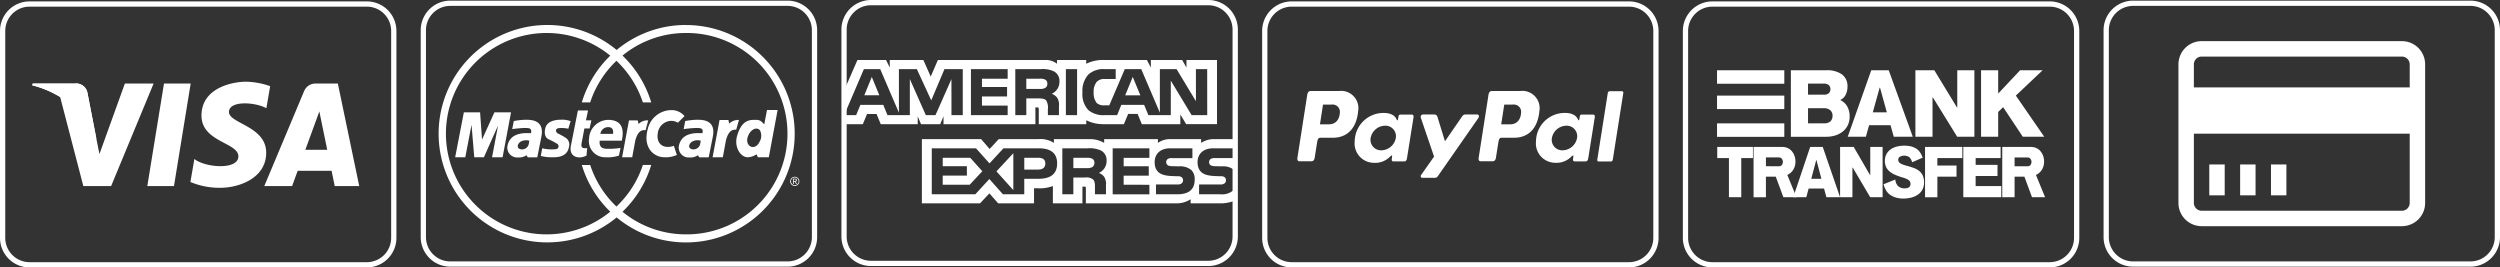 <svg xmlns="http://www.w3.org/2000/svg" xmlns:xlink="http://www.w3.org/1999/xlink" id="iconos_formas_pago" width="340.391" height="36.412" viewBox="0 0 340.391 36.412"><rect x="0" y="0" width="340.391" height="36.412" fill="#333333" stroke="none"/><defs><clipPath id="clip-path"><rect id="Rect&#xE1;ngulo_13062" data-name="Rect&#xE1;ngulo 13062" width="340.391" height="36.412" transform="translate(0 0)" fill="none"></rect></clipPath></defs><g id="Grupo_24516" data-name="Grupo 24516" transform="translate(0 0)" clip-path="url(#clip-path)"><path id="Trazado_31757" data-name="Trazado 31757" d="M31.577,45.329H27.945l2.271-13.953h3.633ZM24.889,31.376l-3.463,9.6-.41-2.067h0l-1.222-6.275a1.555,1.555,0,0,0-1.723-1.256H12.345l-.067.236a13.589,13.589,0,0,1,3.8,1.595L19.234,45.33h3.785L28.8,31.376ZM53.461,45.329H56.8L53.889,31.376h-2.92a1.669,1.669,0,0,0-1.677,1.04L43.874,45.329h3.787l.757-2.073h4.618Zm-4-4.936,1.908-5.222,1.074,5.222Zm-5.306-5.662.518-3a10.488,10.488,0,0,0-3.267-.608c-1.8,0-6.084.788-6.084,4.619,0,3.6,5.025,3.65,5.025,5.543s-4.507,1.554-5.994.36l-.54,3.133a10.177,10.177,0,0,0,4.1.788c2.479,0,6.219-1.284,6.219-4.777,0-3.628-5.07-3.966-5.07-5.543S42.6,33.875,44.158,34.732Z" transform="translate(-7.888 -19.998)" fill="#fff"></path><path id="Trazado_31758" data-name="Trazado 31758" d="M21.016,39.353l-1.222-6.275a1.555,1.555,0,0,0-1.723-1.256H12.345l-.067.236a14.074,14.074,0,0,1,5.391,2.707,10.88,10.88,0,0,1,3.347,4.588" transform="translate(-7.888 -20.445)" fill="#fff"></path><path id="Trazado_31759" data-name="Trazado 31759" d="M49.952,36.754H4.023A4.027,4.027,0,0,1,0,32.731V4.555A4.027,4.027,0,0,1,4.023.532H49.952a4.027,4.027,0,0,1,4.023,4.023V32.731a4.028,4.028,0,0,1-4.023,4.023M4.023,1.247A3.311,3.311,0,0,0,.715,4.555V32.731a3.312,3.312,0,0,0,3.308,3.308H49.952a3.312,3.312,0,0,0,3.308-3.308V4.555a3.312,3.312,0,0,0-3.308-3.308Z" transform="translate(0 -0.342)" fill="#fff"></path><path id="Trazado_31760" data-name="Trazado 31760" d="M851.066,36.466h-45.93a4.027,4.027,0,0,1-4.023-4.023V4.267A4.027,4.027,0,0,1,805.137.244h45.93a4.027,4.027,0,0,1,4.022,4.023V32.443a4.027,4.027,0,0,1-4.022,4.023M805.137.959a3.311,3.311,0,0,0-3.307,3.308V32.443a3.312,3.312,0,0,0,3.307,3.308h45.93a3.312,3.312,0,0,0,3.307-3.308V4.267A3.312,3.312,0,0,0,851.066.959Z" transform="translate(-514.698 -0.157)" fill="#fff"></path><path id="Trazado_31761" data-name="Trazado 31761" d="M860.064,15.672h-27.29a3.158,3.158,0,0,0-3.149,3.149V37.714a3.158,3.158,0,0,0,3.149,3.149h27.29a3.158,3.158,0,0,0,3.149-3.149V18.821a3.158,3.158,0,0,0-3.149-3.149m-27.29,2.1h27.29a1.064,1.064,0,0,1,1.049,1.05v3.149H831.724V18.821a1.064,1.064,0,0,1,1.049-1.05Zm27.29,20.992h-27.29a1.064,1.064,0,0,1-1.049-1.049V28.269h29.388v9.445a1.063,1.063,0,0,1-1.049,1.049Zm-26.24-6.3h2.1v4.2h-2.1Zm4.2,0h2.1v4.2h-2.1Zm4.2,0h2.1v4.2h-2.1Z" transform="translate(-533.015 -10.069)" fill="#fff"></path><path id="Trazado_31762" data-name="Trazado 31762" d="M210.175,36.466H164.246a4.027,4.027,0,0,1-4.023-4.023V4.267A4.027,4.027,0,0,1,164.246.244h45.929A4.027,4.027,0,0,1,214.2,4.267V32.443a4.028,4.028,0,0,1-4.023,4.023M164.246.959a3.311,3.311,0,0,0-3.308,3.308V32.443a3.312,3.312,0,0,0,3.308,3.308h45.929a3.312,3.312,0,0,0,3.308-3.308V4.267A3.312,3.312,0,0,0,210.175.959Z" transform="translate(-102.94 -0.157)" fill="#fff"></path><path id="Trazado_31763" data-name="Trazado 31763" d="M301.521,67.413a.521.521,0,1,1-.509.519.5.5,0,0,1,.509-.519v-.1a.625.625,0,1,0,.631.623.624.624,0,0,0-.631-.623Z" transform="translate(-193.312 -43.245)" fill="#fff" fill-rule="evenodd"></path><path id="Trazado_31764" data-name="Trazado 31764" d="M302.329,68.451a.188.188,0,0,0,.187-.2c0-.143-.085-.205-.255-.205h-.274v.721h.109v-.628h.148c.076,0,.157.017.157.105,0,.111-.083.118-.176.118h-.13v.093h.126l.19.312h.123Z" transform="translate(-194.02 -43.719)" fill="#fff"></path><path id="Trazado_31765" data-name="Trazado 31765" d="M200.679,9.517a14.735,14.735,0,0,0-9.435,3.4,14.8,14.8,0,1,0,0,22.8,14.8,14.8,0,1,0,9.435-26.194m0,28.5a13.574,13.574,0,0,1-8.636-3.077,14.774,14.774,0,0,0,3.913-6.376h-1.139a13.666,13.666,0,0,1-3.6,5.667,13.707,13.707,0,0,1-3.575-5.66h-1.139a14.785,14.785,0,0,0,3.873,6.36,13.709,13.709,0,1,1,0-21.244,14.793,14.793,0,0,0-3.873,6.361h1.139a13.714,13.714,0,0,1,3.575-5.661,13.671,13.671,0,0,1,3.6,5.667h1.139a14.771,14.771,0,0,0-3.913-6.377,13.572,13.572,0,0,1,8.636-3.077,13.709,13.709,0,1,1,0,27.417" transform="translate(-107.285 -6.114)" fill="#fff"></path><path id="Trazado_31766" data-name="Trazado 31766" d="M218.786,46.581l.389-2.051h.707l.247-1.1h-.742l.283-1.344h-1.38l-.954,4.809c-.266,1.379.778,1.574,1.1,1.574a1.959,1.959,0,0,0,1.026-.247l.088-1.025c-.8.124-.831-.23-.76-.619" transform="translate(-139.606 -27.042)" fill="#fff"></path><path id="Trazado_31767" data-name="Trazado 31767" d="M226.876,45.651a2.653,2.653,0,0,0-2.565,2.528,2.212,2.212,0,0,0,2.3,2.564,4.713,4.713,0,0,0,1.769-.23l.212-1.043a10.033,10.033,0,0,1-1.556.124c-.548,0-1.432.035-1.273-1.114h3.007c.159-.814.531-2.829-1.892-2.829m-.956,1.629h0m-.006.023-.006.023.006-.023m-.015.06-.007.027.007-.027m-.009.035-.013.054.013-.054m-.028.113-.012.049.012-.049m1.7.05h-1.715a1.061,1.061,0,0,1,1.1-.92c.548,0,.708.424.619.92" transform="translate(-144.105 -29.33)" fill="#fff"></path><path id="Trazado_31768" data-name="Trazado 31768" d="M273.658,46.194l-.125-.5h-1.2l-.947,5.073h1.393l.429-2.322c.41-1.518,1.054-1.429,1.393-1.429l.375-1.322a1.664,1.664,0,0,0-1.321.5" transform="translate(-174.361 -29.357)" fill="#fff"></path><path id="Trazado_31769" data-name="Trazado 31769" d="M196.08,45.992l.054-.011-.054.011" transform="translate(-125.977 -29.542)" fill="#fff"></path><path id="Trazado_31770" data-name="Trazado 31770" d="M195.753,46.066l.025-.005-.025.005" transform="translate(-125.767 -29.593)" fill="#fff"></path><path id="Trazado_31771" data-name="Trazado 31771" d="M196.709,45.884l.011,0-.011,0" transform="translate(-126.381 -29.478)" fill="#fff"></path><path id="Trazado_31772" data-name="Trazado 31772" d="M195.824,46.05l.035-.007-.035.007" transform="translate(-125.812 -29.582)" fill="#fff"></path><path id="Trazado_31773" data-name="Trazado 31773" d="M196.33,45.95l.034-.007-.034.007" transform="translate(-126.138 -29.517)" fill="#fff"></path><path id="Trazado_31774" data-name="Trazado 31774" d="M196.641,45.893l.024,0-.024,0" transform="translate(-126.337 -29.482)" fill="#fff"></path><path id="Trazado_31775" data-name="Trazado 31775" d="M195.863,45.6a9.5,9.5,0,0,0-1.8.178l-.212,1.1a15.184,15.184,0,0,1,1.715-.159c.478.018,1.008-.053.849.707-.354.036-2.829-.354-3.218,1.768a1.341,1.341,0,0,0,1.45,1.539,1.792,1.792,0,0,0,1.149-.3l.177.282h1.291l.548-2.758c.142-.69.371-2.352-1.945-2.352m.212,3.4a.941.941,0,0,1-1.185.583c-.46-.177-.336-.708.106-1.008a1.541,1.541,0,0,1,1.185-.124Z" transform="translate(-124.11 -29.296)" fill="#fff"></path><path id="Trazado_31776" data-name="Trazado 31776" d="M209.3,48.032a7.762,7.762,0,0,0-.99-.548c-.283-.123-.5-.6.018-.742a4.484,4.484,0,0,1,1.362.07h0l.318-1.026a3.3,3.3,0,0,0-1.362-.195c-.194,0-1.851-.02-2.1,1.2-.195.937.148,1.325.477,1.468.531.23.832.442,1.114.584a.4.4,0,0,1-.177.76,5.447,5.447,0,0,1-1.821-.124l-.194,1.043a5.616,5.616,0,0,0,1.627.177c.336,0,1.98.089,2.21-1.432a1.1,1.1,0,0,0-.477-1.238m.331-1.236-.085-.023.085.023m-.112-.031h0m0,0h0" transform="translate(-132.311 -29.289)" fill="#fff"></path><path id="Trazado_31777" data-name="Trazado 31777" d="M195.663,46.088l.015,0-.015,0" transform="translate(-125.709 -29.609)" fill="#fff"></path><path id="Trazado_31778" data-name="Trazado 31778" d="M178.684,42.781,177,46.495l-.265-3.714h-2.211L173.343,48.9h1.379l.849-4.42.372,4.42h1.309l1.928-4.314-.814,4.314H179.8l1.149-6.118Z" transform="translate(-111.369 -27.486)" fill="#fff"></path><path id="Trazado_31779" data-name="Trazado 31779" d="M195.65,46.094h0" transform="translate(-125.701 -29.614)" fill="#fff"></path><path id="Trazado_31780" data-name="Trazado 31780" d="M249.49,41.938a3.326,3.326,0,0,0-3.113,2.564c-.706,2.582.849,3.855,2.282,3.855a3.689,3.689,0,0,0,1.68-.318l-.407-1.238c-1.414.477-2.422-.248-2.192-1.715a1.9,1.9,0,0,1,1.68-1.68,1.756,1.756,0,0,1,1.061.247l.9-.9a2.286,2.286,0,0,0-1.892-.814" transform="translate(-158.179 -26.943)" fill="#fff"></path><path id="Trazado_31781" data-name="Trazado 31781" d="M284.578,41.892l-.371,1.945c-.266-.194-.425-.6-1.079-.6-.76,0-1.945-.142-2.617,2.157-.449,1.537.46,2.936,1.45,2.936a2.423,2.423,0,0,0,1.2-.407l.178.407h1.485l1.2-6.436Zm-.866,4.014c-.248.619-.566,1.026-1.079,1.026-.477,0-.9-.548-.707-1.273.3-1.109,1.273-1.556,1.7-.99a1.674,1.674,0,0,1,.089,1.238" transform="translate(-180.146 -26.915)" fill="#fff"></path><path id="Trazado_31782" data-name="Trazado 31782" d="M261.042,46.066l.025-.005-.025.005" transform="translate(-167.714 -29.593)" fill="#fff"></path><path id="Trazado_31783" data-name="Trazado 31783" d="M261.368,45.992l.054-.011-.054.011" transform="translate(-167.923 -29.542)" fill="#fff"></path><path id="Trazado_31784" data-name="Trazado 31784" d="M261.618,45.95l.034-.007-.034.007" transform="translate(-168.084 -29.517)" fill="#fff"></path><path id="Trazado_31785" data-name="Trazado 31785" d="M261.93,45.893l.024,0-.024,0" transform="translate(-168.284 -29.482)" fill="#fff"></path><path id="Trazado_31786" data-name="Trazado 31786" d="M262,45.884l.011,0-.011,0" transform="translate(-168.328 -29.478)" fill="#fff"></path><path id="Trazado_31787" data-name="Trazado 31787" d="M260.951,46.088l.015,0-.015,0" transform="translate(-167.655 -29.609)" fill="#fff"></path><path id="Trazado_31788" data-name="Trazado 31788" d="M261.112,46.05l.035-.007-.035.007" transform="translate(-167.759 -29.582)" fill="#fff"></path><path id="Trazado_31789" data-name="Trazado 31789" d="M261.152,45.6a9.5,9.5,0,0,0-1.8.178l-.212,1.1a15.167,15.167,0,0,1,1.715-.159c.478.018,1.009-.053.849.707-.354.036-2.829-.354-3.218,1.768a1.341,1.341,0,0,0,1.45,1.539,1.793,1.793,0,0,0,1.15-.3l.177.282h1.29l.549-2.758c.141-.69.371-2.352-1.946-2.352m.212,3.4a.94.94,0,0,1-1.185.583c-.46-.177-.337-.708.105-1.008a1.541,1.541,0,0,1,1.185-.124Z" transform="translate(-166.057 -29.296)" fill="#fff"></path><path id="Trazado_31790" data-name="Trazado 31790" d="M260.938,46.094h0" transform="translate(-167.647 -29.614)" fill="#fff"></path><path id="Trazado_31791" data-name="Trazado 31791" d="M236.913,50.871l.937-5.022h1.185l.124.495a1.647,1.647,0,0,1,1.308-.495l-.353,1.326c-.336,0-.991-.106-1.4,1.4l-.424,2.3Z" transform="translate(-152.211 -29.457)" fill="#fff" fill-rule="evenodd"></path><path id="Trazado_31792" data-name="Trazado 31792" d="M370.4,36.222H324.468a4.027,4.027,0,0,1-4.023-4.023V4.023A4.027,4.027,0,0,1,324.468,0H370.4a4.027,4.027,0,0,1,4.022,4.023V32.2a4.027,4.027,0,0,1-4.022,4.023M324.468.715a3.311,3.311,0,0,0-3.308,3.308V32.2a3.312,3.312,0,0,0,3.308,3.308H370.4A3.312,3.312,0,0,0,373.7,32.2V4.023A3.311,3.311,0,0,0,370.4.715Z" transform="translate(-205.879 0)" fill="#fff"></path><path id="Trazado_31793" data-name="Trazado 31793" d="M326.246,27.657l-1.025-2.5-1.019,2.5m24.615-.994a1.388,1.388,0,0,1-.74.129h-1.818V25.4H348.1a1.537,1.537,0,0,1,.71.113.573.573,0,0,1,.314.553.641.641,0,0,1-.309.6m12.973.994-1.036-2.5-1.03,2.5Zm-24.183,2.7h-1.535l-.006-4.9-2.171,4.9h-1.315l-2.176-4.909v4.909h-3.045l-.575-1.4H323.67l-.581,1.4h-1.626l2.681-6.263h2.224l2.546,5.93V24.1h2.443l1.959,4.248,1.8-4.248h2.492v6.263Zm6.116,0h-5V24.1h5v1.3h-3.5V26.53h3.42v1.284h-3.42v1.251h3.5Zm7.051-4.576a1.763,1.763,0,0,1-1.055,1.669,1.741,1.741,0,0,1,.741.527,1.8,1.8,0,0,1,.247,1.149v1.23H349.2l-.006-.79a1.88,1.88,0,0,0-.236-1.22c-.218-.22-.552-.268-1.091-.268h-1.607v2.278h-1.5V24.1h3.443a3.528,3.528,0,0,1,1.813.3,1.461,1.461,0,0,1,.757,1.387m2.4,4.576h-1.527V24.1h1.527Zm17.72,0H368.77l-2.838-4.7v4.7h-3.049l-.582-1.4h-3.11l-.565,1.4h-1.752a3.147,3.147,0,0,1-2.171-.693,3.153,3.153,0,0,1-.8-2.391,3.331,3.331,0,0,1,.807-2.449,3.037,3.037,0,0,1,2.273-.73h1.449v1.342h-1.419a1.443,1.443,0,0,0-1.152.371,2.068,2.068,0,0,0-.43,1.419,2.173,2.173,0,0,0,.411,1.471,1.444,1.444,0,0,0,1.043.323h.672l2.11-4.925h2.243l2.534,5.924V24.1h2.279l2.631,4.362V24.1h1.533Zm-49.446,1.23H324l.577-1.391h1.291l.575,1.391h5.033V30.526l.449,1.068h2.612l.449-1.084V31.59H347.5l-.006-2.283h.242c.169.006.219.021.219.3V31.59h6.468v-.532a5.125,5.125,0,0,0,2.4.532h2.721l.582-1.391h1.291l.57,1.391h5.244V30.268l.794,1.321h4.2V22.855h-4.159v1.031l-.582-1.031h-4.267v1.031l-.535-1.031h-5.764a5.177,5.177,0,0,0-2.5.51v-.51h-3.978v.51a2.465,2.465,0,0,0-1.691-.51H334.219l-.975,2.256-1-2.256h-4.577v1.031l-.5-1.031h-3.9l-1.813,4.153V31.59Z" transform="translate(-206.521 -14.684)" fill="#fff"></path><path id="Trazado_31794" data-name="Trazado 31794" d="M393.737,55.573h-2.728a1.034,1.034,0,0,0-.605.113.487.487,0,0,0-.219.451.473.473,0,0,0,.327.467,1.7,1.7,0,0,0,.577.071l.811.022a2.366,2.366,0,0,1,1.7.5.794.794,0,0,1,.139.155m0,2.347a2.333,2.333,0,0,1-2.031.8h-2.891V59.16h2.879a.852.852,0,0,0,.606-.155.551.551,0,0,0,.177-.408.515.515,0,0,0-.183-.414.758.758,0,0,0-.527-.139c-1.405-.048-3.159.043-3.159-1.939,0-.909.577-1.865,2.148-1.865h2.982V52.993h-2.77a3.123,3.123,0,0,0-1.873.512v-.512H385a2.836,2.836,0,0,0-1.788.512v-.512h-7.318V53.5a3.894,3.894,0,0,0-2.018-.512h-4.827V53.5a3.415,3.415,0,0,0-2.11-.512h-5.4L360.3,54.331l-1.158-1.338h-8.069v8.741h7.918l1.273-1.359,1.2,1.359,4.881,0V59.682h.48a5.094,5.094,0,0,0,2.085-.307v2.359h4.025V59.456h.194c.248,0,.272.01.272.258v2.02h12.228a3.487,3.487,0,0,0,2.038-.559v.559h3.879a5.193,5.193,0,0,0,2.2-.4Zm-5.971-2.5a1.742,1.742,0,0,1,.448,1.327c0,1.347-.842,1.976-2.352,1.976h-2.916V59.16h2.9a.879.879,0,0,0,.611-.155.554.554,0,0,0,.177-.408.537.537,0,0,0-.183-.414.786.786,0,0,0-.533-.139c-1.4-.048-3.153.043-3.153-1.939,0-.909.571-1.865,2.14-1.865h3v1.334h-2.745a1.013,1.013,0,0,0-.6.113.525.525,0,0,0,.1.917,1.717,1.717,0,0,0,.582.071l.806.022a2.414,2.414,0,0,1,1.709.5m-13.508-.387a1.435,1.435,0,0,1-.739.129H371.7V55.535h1.843a1.478,1.478,0,0,1,.715.113.6.6,0,0,1,.31.563.676.676,0,0,1-.31.6m.9.78a1.625,1.625,0,0,1,.733.526,1.822,1.822,0,0,1,.248,1.143V60.5h-1.5V59.72c0-.377.036-.935-.242-1.226a1.452,1.452,0,0,0-1.1-.278h-1.6V60.5h-1.5V54.239h3.456a3.7,3.7,0,0,1,1.8.3,1.467,1.467,0,0,1,.769,1.391,1.755,1.755,0,0,1-1.061,1.667m1.891-3.353h5v1.3h-3.506v1.139h3.42v1.278h-3.42V59.2l3.506.006v1.3h-5Zm-10.1,2.891h-1.935v-1.6h1.952c.54,0,.915.22.915.768s-.358.827-.933.827m-3.425,2.8-2.3-2.552,2.3-2.47Zm-5.936-.735h-3.68V57.952H357.2V56.674h-3.287V55.535h3.753l1.637,1.826Zm11.9-2.9c0,1.74-1.3,2.1-2.607,2.1h-1.868v2.1h-2.91l-1.843-2.074L358.35,60.5h-5.93V54.239h6.021l1.842,2.053,1.9-2.053h4.784c1.188,0,2.523.329,2.523,2.064" transform="translate(-225.554 -34.047)" fill="#fff"></path><path id="Trazado_31795" data-name="Trazado 31795" d="M530.62,36.754H484.69a4.027,4.027,0,0,1-4.022-4.023V4.555A4.027,4.027,0,0,1,484.69.532h45.93a4.027,4.027,0,0,1,4.022,4.023V32.731a4.027,4.027,0,0,1-4.022,4.023M484.69,1.247a3.311,3.311,0,0,0-3.307,3.308V32.731a3.311,3.311,0,0,0,3.307,3.308h45.93a3.312,3.312,0,0,0,3.307-3.308V4.555a3.312,3.312,0,0,0-3.307-3.308Z" transform="translate(-308.818 -0.342)" fill="#fff"></path><path id="Trazado_31796" data-name="Trazado 31796" d="M499.758,34.652a2.354,2.354,0,0,1,2.6,2.744c-.222,2.327-1.468,3.615-3.435,3.621h-1.719c-.247,0-.367.2-.431.615l-.333,2.114c-.05.319-.214.477-.456.477h-1.6c-.255,0-.344-.163-.287-.528l1.32-8.471c.065-.417.222-.572.507-.572h3.832Zm-2.6,4.535h1.3c.815-.031,1.355-.595,1.41-1.612A.984.984,0,0,0,498.8,36.5l-1.226.006Zm9.555,4.387c.146-.133.295-.2.273-.038l-.052.392c-.027.205.054.314.245.314H508.6c.239,0,.356-.1.414-.467l.876-5.495c.044-.276-.023-.411-.233-.411H508.09c-.141,0-.21.079-.246.294l-.058.338c-.03.176-.111.207-.186.03-.265-.627-.941-.909-1.884-.887a3.91,3.91,0,0,0-3.827,3.842,2.641,2.641,0,0,0,2.618,2.945,2.81,2.81,0,0,0,2.206-.853Zm-1.191-.846a1.428,1.428,0,0,1-1.464-1.675,2.04,2.04,0,0,1,1.962-1.675,1.428,1.428,0,0,1,1.464,1.675,2.039,2.039,0,0,1-1.962,1.675m7.149-4.877h-1.441c-.3,0-.418.222-.324.494l1.789,5.238-1.754,2.493c-.147.208-.033.4.174.4h1.619a.5.5,0,0,0,.481-.236l5.5-7.891c.17-.243.09-.5-.188-.5h-1.533c-.263,0-.368.1-.519.322L514.178,41.5l-1.025-3.333a.439.439,0,0,0-.486-.312Z" transform="translate(-317.437 -22.263)" fill="#fff" fill-rule="evenodd"></path><path id="Trazado_31797" data-name="Trazado 31797" d="M568.784,34.648a2.354,2.354,0,0,1,2.6,2.744c-.222,2.327-1.469,3.615-3.436,3.621h-1.718c-.247,0-.367.2-.431.615l-.333,2.113c-.05.319-.214.477-.456.477h-1.6c-.255,0-.344-.163-.287-.527l1.322-8.473c.065-.417.222-.572.507-.572h3.828Zm-2.6,4.535h1.3c.814-.031,1.355-.595,1.41-1.612a.984.984,0,0,0-1.066-1.075L566.6,36.5Zm9.555,4.387c.146-.133.295-.2.274-.038l-.052.392c-.026.2.054.314.245.314h1.421c.24,0,.356-.1.415-.467l.876-5.5c.044-.276-.023-.411-.233-.411h-1.561c-.141,0-.209.079-.246.294l-.058.338c-.03.176-.111.207-.186.03-.265-.627-.941-.909-1.884-.887a3.91,3.91,0,0,0-3.827,3.842,2.641,2.641,0,0,0,2.618,2.945,2.81,2.81,0,0,0,2.206-.853Zm-1.189-.846a1.428,1.428,0,0,1-1.464-1.675,2.039,2.039,0,0,1,1.962-1.675,1.428,1.428,0,0,1,1.464,1.675,2.04,2.04,0,0,1-1.962,1.675m6.553,1.523h-1.64a.194.194,0,0,1-.2-.185.178.178,0,0,1,0-.036L580.7,34.9a.282.282,0,0,1,.273-.222h1.64a.194.194,0,0,1,.2.185.246.246,0,0,1,0,.037l-1.441,9.128a.283.283,0,0,1-.273.224Z" transform="translate(-361.786 -22.259)" fill="#fff" fill-rule="evenodd"></path><path id="Trazado_31798" data-name="Trazado 31798" d="M686.894,26.76a3.458,3.458,0,0,1,2.085.557,1.972,1.972,0,0,1,.76,1.7,2.334,2.334,0,0,1-.245,1.071,1.482,1.482,0,0,1-.7.7v.05a2.025,2.025,0,0,1,.84.734,2.416,2.416,0,0,1,.289.639,2.9,2.9,0,0,1,.11.833,2.691,2.691,0,0,1-.257,1.209,2.475,2.475,0,0,1-.7.865,3.111,3.111,0,0,1-1.012.521,4.035,4.035,0,0,1-1.2.176h-4.833V26.76Zm-2.527,3.322H686.5a.951.951,0,0,0,.718-.219.774.774,0,0,0,.2-.545.75.75,0,0,0-.2-.514.933.933,0,0,0-.718-.225h-2.134Zm0,3.9h2.159a1.22,1.22,0,0,0,.908-.282,1,1,0,0,0,.27-.721.965.965,0,0,0-.319-.789,1.311,1.311,0,0,0-.859-.263h-2.159Z" transform="translate(-438.193 -17.193)" fill="#fff"></path><path id="Trazado_31799" data-name="Trazado 31799" d="M706.15,35.812h-2.466l3.2-9.049h2.38l3.275,9.049h-2.588l-.442-1.567h-2.919Zm1.926-6.681h-.049l-.932,3.359h1.913Z" transform="translate(-452.101 -17.195)" fill="#fff"></path><path id="Trazado_31800" data-name="Trazado 31800" d="M731.829,30.457h-.049V35.81h-2.33V26.759h2.576L735.1,31.81h.049V26.759h2.331V35.81h-2.344Z" transform="translate(-468.655 -17.192)" fill="#fff"></path><path id="Trazado_31801" data-name="Trazado 31801" d="M756.787,26.76v3.172l2.98-3.172h3.067l-3.643,3.447,3.864,5.6h-2.919l-2.675-4.024-.675.652V35.81h-2.331V26.76Z" transform="translate(-484.721 -17.192)" fill="#fff"></path><path id="Trazado_31802" data-name="Trazado 31802" d="M658.847,55.967v1.517h-1.59v5.327h-1.679V57.484h-1.59V55.967Z" transform="translate(-420.173 -35.958)" fill="#fff"></path><path id="Trazado_31803" data-name="Trazado 31803" d="M671.766,55.968a1.657,1.657,0,0,1,.707.152,1.609,1.609,0,0,1,.557.421,2.066,2.066,0,0,1,.362.63,2.233,2.233,0,0,1,.133.777,2.068,2.068,0,0,1-.3,1.119,1.849,1.849,0,0,1-.808.71l1.246,3.033h-1.784l-1.034-2.795h-1.343v2.8h-1.679V55.968Zm-.5,2.626a.476.476,0,0,0,.415-.185.691.691,0,0,0,.133-.412.768.768,0,0,0-.031-.213.56.56,0,0,0-.1-.194.549.549,0,0,0-.168-.142.509.509,0,0,0-.252-.057h-1.758v1.2Z" transform="translate(-429.063 -35.958)" fill="#fff"></path><path id="Trazado_31804" data-name="Trazado 31804" d="M684.7,62.812h-1.775l2.305-6.844h1.714l2.359,6.844H687.44l-.318-1.184h-2.1Zm1.387-5.052h-.035l-.671,2.54h1.378Z" transform="translate(-438.764 -35.958)" fill="#fff"></path><path id="Trazado_31805" data-name="Trazado 31805" d="M702.48,58.764h-.035v4.048h-1.679V55.968h1.856l2.218,3.82h.035v-3.82h1.679v6.844h-1.687Z" transform="translate(-450.226 -35.958)" fill="#fff"></path><path id="Trazado_31806" data-name="Trazado 31806" d="M720.054,62.673a3.635,3.635,0,0,1-1.091-.147,2.549,2.549,0,0,1-.795-.4,2.032,2.032,0,0,1-.535-.615,3.115,3.115,0,0,1-.309-.787l1.6-.645a1.366,1.366,0,0,0,.389.905,1.272,1.272,0,0,0,.892.3,1.634,1.634,0,0,0,.274-.024.705.705,0,0,0,.252-.09.575.575,0,0,0,.186-.18.508.508,0,0,0,.075-.284.808.808,0,0,0-.044-.275.57.57,0,0,0-.159-.227,1.289,1.289,0,0,0-.318-.2,3.891,3.891,0,0,0-.521-.189,8.825,8.825,0,0,1-1.069-.384,3.006,3.006,0,0,1-.764-.469,1.747,1.747,0,0,1-.46-.615,2.033,2.033,0,0,1-.155-.825,1.885,1.885,0,0,1,.2-.876,1.845,1.845,0,0,1,.552-.644,2.518,2.518,0,0,1,.835-.394,3.955,3.955,0,0,1,1.056-.133,3.731,3.731,0,0,1,.954.109,2.329,2.329,0,0,1,.706.313,1.793,1.793,0,0,1,.5.507,3.281,3.281,0,0,1,.34.7l-1.441.632a1.306,1.306,0,0,0-.371-.692A1.231,1.231,0,0,0,719.519,57a.487.487,0,0,0-.2.37.645.645,0,0,0,.048.256.536.536,0,0,0,.181.213,1.574,1.574,0,0,0,.358.189,5.113,5.113,0,0,0,.587.185q.486.133.915.284a2.668,2.668,0,0,1,.746.4,1.716,1.716,0,0,1,.5.626,2.27,2.27,0,0,1,.181.976,1.991,1.991,0,0,1-.216.947,1.937,1.937,0,0,1-.6.678,2.76,2.76,0,0,1-.883.407,4.112,4.112,0,0,1-1.086.139" transform="translate(-460.864 -35.639)" fill="#fff"></path><path id="Trazado_31807" data-name="Trazado 31807" d="M734.791,58.5H737.4v1.517h-2.606v2.8h-1.679V55.967h5.08v1.517h-3.4Z" transform="translate(-471.008 -35.958)" fill="#fff"></path><path id="Trazado_31808" data-name="Trazado 31808" d="M747.692,55.967h5.081v1.517h-3.4v.92h2.976V59.92H749.37v1.375h3.49v1.517h-5.168Z" transform="translate(-480.375 -35.958)" fill="#fff"></path><path id="Trazado_31809" data-name="Trazado 31809" d="M766.458,55.968a1.657,1.657,0,0,1,.707.152,1.61,1.61,0,0,1,.557.422,2.059,2.059,0,0,1,.362.63,2.242,2.242,0,0,1,.132.777,2.069,2.069,0,0,1-.3,1.119,1.848,1.848,0,0,1-.808.71l1.246,3.033h-1.784l-1.034-2.8H764.2v2.8h-1.679V55.968Zm-.5,2.626a.476.476,0,0,0,.415-.185A.693.693,0,0,0,766.5,58a.766.766,0,0,0-.031-.213.561.561,0,0,0-.1-.194.553.553,0,0,0-.168-.142.508.508,0,0,0-.252-.057H764.2v1.2Z" transform="translate(-489.901 -35.958)" fill="#fff"></path><rect id="Rect&#xE1;ngulo_13059" data-name="Rect&#xE1;ngulo 13059" width="9.16" height="1.835" transform="translate(233.784 9.567)" fill="#fff"></rect><rect id="Rect&#xE1;ngulo_13060" data-name="Rect&#xE1;ngulo 13060" width="9.16" height="1.835" transform="translate(233.784 13.018)" fill="#fff"></rect><rect id="Rect&#xE1;ngulo_13061" data-name="Rect&#xE1;ngulo 13061" width="9.16" height="1.835" transform="translate(233.784 16.798)" fill="#fff"></rect><path id="Trazado_31810" data-name="Trazado 31810" d="M690.843,36.754h-45.93a4.027,4.027,0,0,1-4.023-4.023V4.555A4.027,4.027,0,0,1,644.914.532h45.93a4.027,4.027,0,0,1,4.023,4.023V32.731a4.027,4.027,0,0,1-4.023,4.023M644.914,1.247a3.311,3.311,0,0,0-3.307,3.308V32.731a3.311,3.311,0,0,0,3.307,3.308h45.93a3.312,3.312,0,0,0,3.307-3.308V4.555a3.312,3.312,0,0,0-3.307-3.308Z" transform="translate(-411.758 -0.342)" fill="#fff"></path></g></svg>